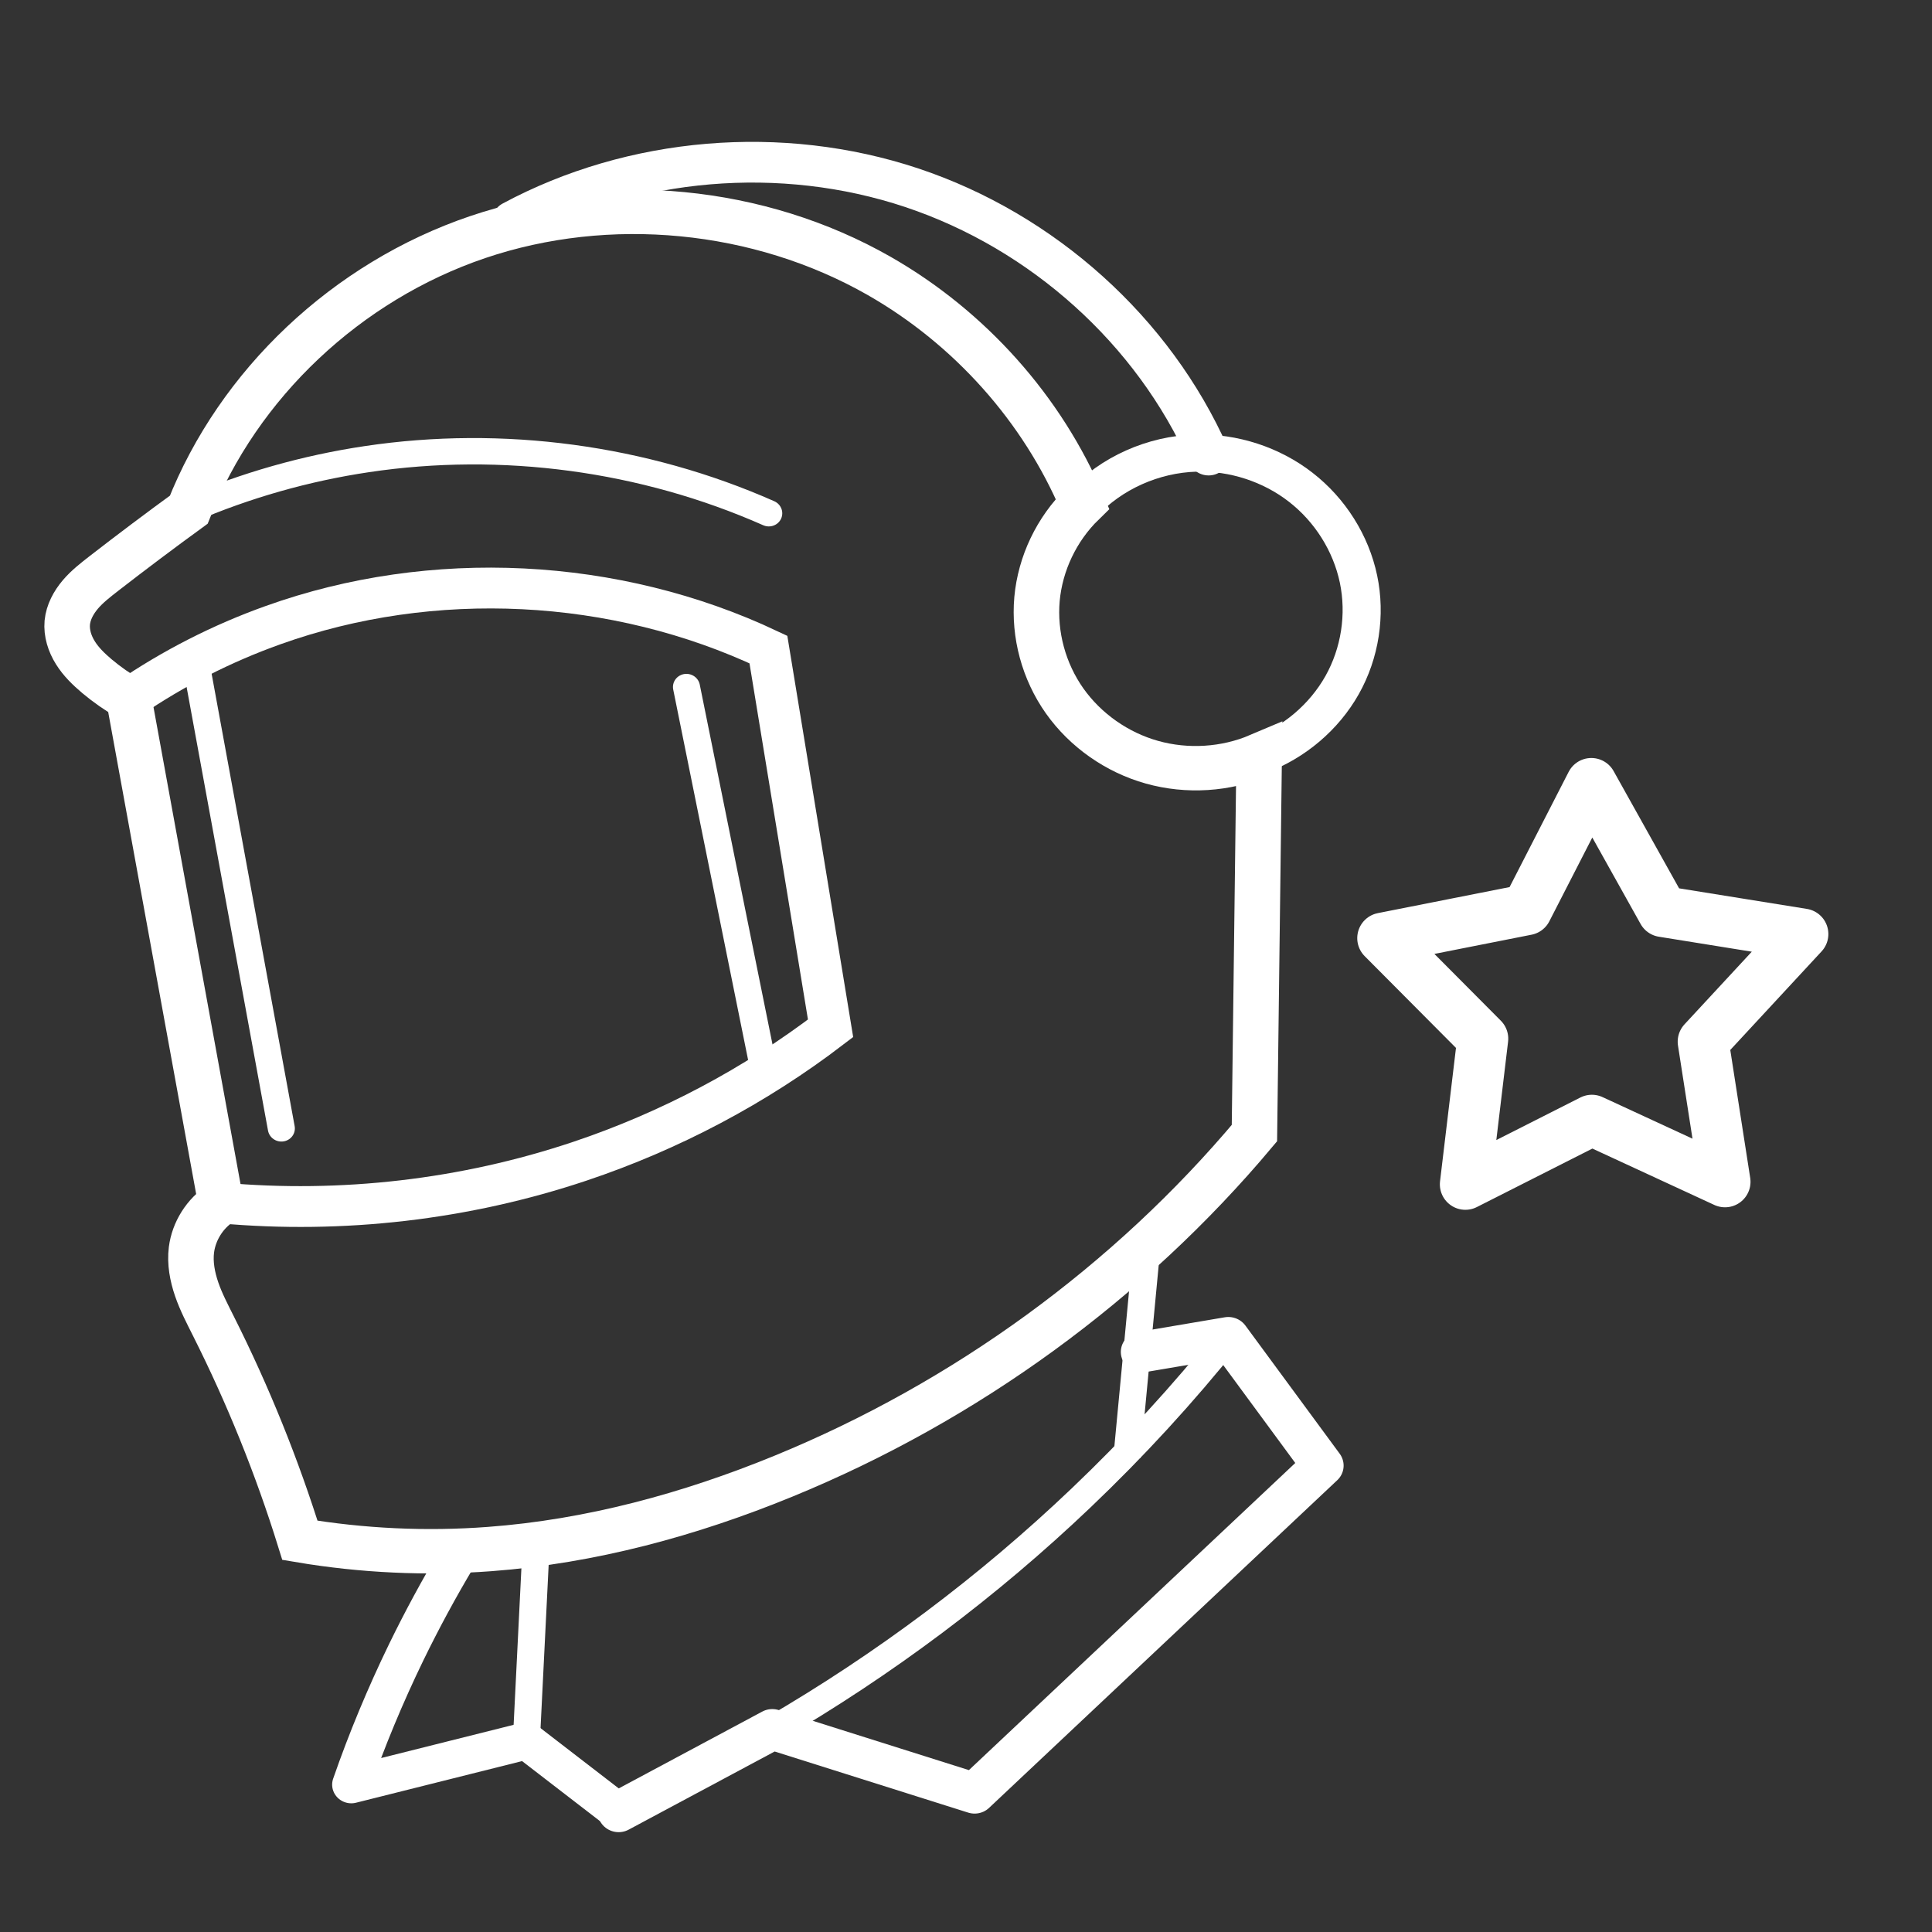 <?xml version="1.0" encoding="UTF-8" standalone="no"?>
<!-- Created with Inkscape (http://www.inkscape.org/) -->

<svg
   xmlns:dc="http://purl.org/dc/elements/1.1/"
   xmlns:cc="http://creativecommons.org/ns#"
   xmlns:rdf="http://www.w3.org/1999/02/22-rdf-syntax-ns#"
   xmlns:svg="http://www.w3.org/2000/svg"
   xmlns="http://www.w3.org/2000/svg"
   xmlns:sodipodi="http://sodipodi.sourceforge.net/DTD/sodipodi-0.dtd"
   xmlns:inkscape="http://www.inkscape.org/namespaces/inkscape"
   width="200"
   height="200"
   viewBox="0 0 52.917 52.917"
   version="1.1"
   id="svg8"
   inkscape:version="0.92.5 (2060ec1f9f, 2020-04-08)"
   sodipodi:docname="Desain simbol tenaga ahli berpengalaman.svg">
  <rect x="0" y="0" width="52.917" height="52.917" fill="#333333" stroke="none"/>
  <defs
     id="defs2">
    <inkscape:path-effect
       effect="spiro"
       id="path-effect4393"
       is_visible="true" />
    <inkscape:path-effect
       effect="spiro"
       id="path-effect4389"
       is_visible="true" />
    <inkscape:path-effect
       effect="spiro"
       id="path-effect4385"
       is_visible="true" />
    <inkscape:path-effect
       effect="spiro"
       id="path-effect4381"
       is_visible="true" />
    <inkscape:path-effect
       effect="spiro"
       id="path-effect4377"
       is_visible="true" />
    <inkscape:path-effect
       effect="spiro"
       id="path-effect4373"
       is_visible="true" />
    <inkscape:path-effect
       effect="spiro"
       id="path-effect4369"
       is_visible="true" />
    <inkscape:path-effect
       effect="spiro"
       id="path-effect4365"
       is_visible="true" />
    <inkscape:path-effect
       effect="spiro"
       id="path-effect4361"
       is_visible="true" />
    <inkscape:path-effect
       effect="spiro"
       id="path-effect4357"
       is_visible="true" />
    <inkscape:path-effect
       effect="spiro"
       id="path-effect4353"
       is_visible="true" />
    <inkscape:path-effect
       effect="spiro"
       id="path-effect4349"
       is_visible="true" />
    <inkscape:path-effect
       is_visible="true"
       id="path-effect1002"
       effect="spiro" />
    <inkscape:path-effect
       is_visible="true"
       id="path-effect998"
       effect="spiro" />
    <inkscape:path-effect
       effect="spiro"
       id="path-effect992"
       is_visible="true" />
    <inkscape:path-effect
       is_visible="true"
       id="path-effect902"
       effect="spiro" />
    <inkscape:path-effect
       effect="spiro"
       id="path-effect898"
       is_visible="true" />
    <inkscape:path-effect
       effect="spiro"
       id="path-effect847"
       is_visible="true" />
    <inkscape:path-effect
       is_visible="true"
       id="path-effect843"
       effect="spiro" />
    <inkscape:path-effect
       is_visible="true"
       id="path-effect839"
       effect="spiro" />
    <inkscape:path-effect
       effect="spiro"
       id="path-effect835"
       is_visible="true" />
  </defs>
  <sodipodi:namedview
     id="base"
     pagecolor="#ffffff"
     bordercolor="#666666"
     borderopacity="1.0"
     inkscape:pageopacity="0.0"
     inkscape:pageshadow="2"
     inkscape:zoom="1.4"
     inkscape:cx="176.14153"
     inkscape:cy="35.650818"
     inkscape:document-units="mm"
     inkscape:current-layer="layer1"
     showgrid="false"
     units="px"
     showguides="true"
     inkscape:guide-bbox="true"
     inkscape:window-width="1920"
     inkscape:window-height="991"
     inkscape:window-x="-9"
     inkscape:window-y="-9"
     inkscape:window-maximized="1">
    <sodipodi:guide
       position="-10.725,41.069"
       orientation="1,0"
       id="guide873"
       inkscape:locked="false" />
  </sodipodi:namedview>
  <g
     inkscape:label="Layer 1"
     inkscape:groupmode="layer"
     id="layer1"
     transform="translate(0,-244.083)">
    <path
       style="fill:none;stroke:#ffffff;stroke-width:0.446;stroke-linecap:butt;stroke-linejoin:miter;stroke-opacity:1;stroke-miterlimit:4;stroke-dasharray:none"
       d="m 29.216,263.491 c -0.145,0.123 -0.232,0.311 -0.234,0.501 -9.85e-4,0.134 0.039,0.266 0.096,0.388 0.057,0.122 0.132,0.234 0.204,0.347 0.416,0.648 0.78,1.331 1.086,2.038 0.62,0.032 1.245,-0.013 1.854,-0.134 0.976,-0.193 1.908,-0.578 2.773,-1.069 1.691,-0.96 3.144,-2.338 4.193,-3.976 l -0.384,-3.775 c -0.309,0.181 -0.681,0.25 -1.034,0.193 -0.353,-0.057 -0.684,-0.241 -0.92,-0.51 -0.237,-0.271 -0.375,-0.625 -0.385,-0.985 -0.009,-0.359 0.111,-0.721 0.334,-1.003 -0.497,-0.899 -1.297,-1.627 -2.238,-2.038 -1.245,-0.543 -2.727,-0.513 -3.949,0.082 -1.221,0.595 -2.16,1.743 -2.499,3.058 -0.254,0.241 -0.505,0.486 -0.752,0.735 -0.074,0.075 -0.149,0.15 -0.206,0.238 -0.057,0.088 -0.097,0.191 -0.095,0.296 0.003,0.106 0.048,0.208 0.113,0.291 0.065,0.084 0.15,0.15 0.238,0.21 0.106,0.071 0.217,0.133 0.334,0.184 l 1.47,4.928 z"
       id="path4347"
       inkscape:connector-curvature="0"
       inkscape:path-effect="#path-effect4349"
       inkscape:original-d="m 29.2159,263.49107 c 0,0 -0.155644,0.33382 -0.23386,0.50113 -0.07822,0.16731 0.200715,0.48973 0.300678,0.73499 0.09996,0.24526 1.085781,2.03793 1.085781,2.03793 0,0 1.236387,-0.0894 1.854184,-0.13363 0.617794,-0.0443 1.848877,-0.71299 2.772921,-1.06908 0.924041,-0.3561 4.192791,-3.97564 4.192791,-3.97564 0,0 -0.384202,-3.77518 -0.384202,-3.77518 0,0 -1.302673,-0.21185 -1.954408,-0.31738 -0.651732,-0.10553 -0.05011,-1.98782 -0.05011,-1.98782 0,0 -1.491991,-1.35888 -2.238383,-2.03793 -0.746392,-0.67904 -6.447877,3.14042 -6.447877,3.14042 0,0 -0.500867,0.48973 -0.751695,0.73499 -0.25083,0.24526 -0.200189,0.3561 -0.300677,0.53454 -0.100492,0.17844 0.234124,0.33382 0.350789,0.50113 0.116666,0.16731 0.334087,0.18375 0.334087,0.18375 0,0 1.469983,4.92778 1.469983,4.92778 z"
       transform="matrix(2.778,0.325,-0.317,2.707,8.417,-445.731)" />
    <path
       style="fill:none;stroke:#ffffff;stroke-width:0.41;stroke-linecap:butt;stroke-linejoin:miter;stroke-miterlimit:4;stroke-dasharray:none;stroke-opacity:1"
       d="m 27.746,258.563 c 0.399,-0.356 0.843,-0.66 1.32,-0.902 1.482,-0.754 3.273,-0.877 4.844,-0.334 l 1.036,3.708 c -0.666,0.662 -1.443,1.212 -2.288,1.62 -1.071,0.517 -2.252,0.803 -3.441,0.835"
       id="path4351"
       inkscape:connector-curvature="0"
       inkscape:path-effect="#path-effect4353"
       inkscape:original-d="m 27.74592,258.56329 c 0.440145,-0.30094 0.880025,-0.60162 1.319641,-0.90204 0.439616,-0.30041 4.844259,-0.33408 4.844259,-0.33408 0,0 1.035672,3.70836 1.035672,3.70836 0,0 -1.5254,1.07995 -2.288498,1.62032 -0.763095,0.54037 -2.293797,0.55655 -3.441092,0.83522"
       transform="matrix(2.778,0.325,-0.317,2.707,8.417,-445.731)" />
    <path
       style="fill:none;stroke:#ffffff;stroke-width:0.265px;stroke-linecap:round;stroke-linejoin:miter;stroke-opacity:1"
       d="m 28.36,258.139 1.358,4.536"
       id="path4355"
       inkscape:connector-curvature="0"
       inkscape:path-effect="#path-effect4357"
       inkscape:original-d="m 28.360026,258.13931 c 0.453048,1.51164 0.905832,3.02354 1.358352,4.53571"
       transform="matrix(2.778,0.325,-0.317,2.707,8.417,-445.731)" />
    <path
       style="fill:none;stroke:#ffffff;stroke-width:0.265px;stroke-linecap:round;stroke-linejoin:miter;stroke-opacity:1"
       d="m 34.349,261.541 -1.193,-3.744"
       id="path4359"
       inkscape:connector-curvature="0"
       inkscape:path-effect="#path-effect4361"
       inkscape:original-d="m 34.348586,261.5411 c -0.397399,-1.24838 -0.795059,-2.49649 -1.192987,-3.74433"
       transform="matrix(2.778,0.325,-0.317,2.707,8.417,-445.731)" />
    <path
       style="fill:none;stroke:#ffffff;stroke-width:0.265px;stroke-linecap:round;stroke-linejoin:miter;stroke-opacity:1"
       d="m 28.113,256.609 c 0.524,-0.31 1.089,-0.551 1.676,-0.714 1.293,-0.36 2.69,-0.335 3.969,0.071"
       id="path4363"
       inkscape:connector-curvature="0"
       inkscape:path-effect="#path-effect4365"
       inkscape:original-d="m 28.113415,256.60888 c 0.558875,-0.2382 1.117487,-0.47613 1.675834,-0.7138 0.558345,-0.23767 2.646098,0.047 3.96875,0.0709"
       transform="matrix(2.778,0.325,-0.317,2.707,8.417,-445.731)" />
    <path
       style="fill:none;stroke:#ffffff;stroke-width:0.265px;stroke-linecap:butt;stroke-linejoin:miter;stroke-opacity:1"
       d="m 38.27,262.793 0.047,2.173"
       id="path4367"
       inkscape:connector-curvature="0"
       inkscape:path-effect="#path-effect4369"
       inkscape:original-d="m 38.27009,262.79314 c 0.01601,0.72419 0.03176,1.44865 0.04725,2.17336"
       transform="matrix(2.778,0.325,-0.317,2.707,8.417,-445.731)" />
    <path
       style="fill:none;stroke:#ffffff;stroke-width:0.409;stroke-linecap:round;stroke-linejoin:round;stroke-opacity:1;stroke-miterlimit:4;stroke-dasharray:none"
       d="m 38.341,263.903 0.827,-0.248 1.063,1.169 -3.014,3.678 -2.038,-0.401 -1.403,1.002"
       id="path4371"
       inkscape:connector-curvature="0"
       inkscape:path-effect="#path-effect4373"
       inkscape:original-d="m 38.340958,263.90345 c 0.275873,-0.083 0.826823,-0.24805 0.826823,-0.24805 0,0 1.063059,1.16936 1.063059,1.16936 0,0 -3.013559,3.67761 -3.013559,3.67761 0,0 -2.03793,-0.4009 -2.03793,-0.4009 0,0 -1.403164,1.00226 -1.403164,1.00226"
       transform="matrix(2.778,0.325,-0.317,2.707,8.417,-445.731)" />
    <path
       style="fill:none;stroke:#ffffff;stroke-width:0.265px;stroke-linecap:butt;stroke-linejoin:miter;stroke-opacity:1"
       d="m 39.168,263.655 c -0.376,0.618 -0.794,1.211 -1.249,1.773 -0.804,0.994 -1.726,1.893 -2.74,2.673"
       id="path4375"
       inkscape:connector-curvature="0"
       inkscape:path-effect="#path-effect4377"
       inkscape:original-d="m 39.167781,263.6554 c -0.416041,0.59086 -0.832347,1.18198 -1.248918,1.77337 -0.41657,0.59139 -1.826077,1.78154 -2.739512,2.6727"
       transform="matrix(2.778,0.325,-0.317,2.707,8.417,-445.731)" />
    <path
       style="fill:none;stroke:#ffffff;stroke-width:0.373;stroke-linecap:round;stroke-linejoin:round;stroke-opacity:1;stroke-miterlimit:4;stroke-dasharray:none"
       d="m 31.922,266.748 c -0.145,0.331 -0.276,0.668 -0.393,1.011 -0.154,0.454 -0.283,0.917 -0.384,1.386 l 1.654,-0.643 0.977,0.601"
       id="path4379"
       inkscape:connector-curvature="0"
       inkscape:path-effect="#path-effect4381"
       inkscape:original-d="m 31.922003,266.74842 c -0.133369,0.3366 -0.261435,0.67347 -0.392552,1.01061 -0.131114,0.33714 -0.384199,1.38646 -0.384199,1.38646 0,0 1.653731,-0.64312 1.653731,-0.64312 0,0 0.651734,0.40064 0.977204,0.60136"
       transform="matrix(2.778,0.325,-0.317,2.707,8.417,-445.731)" />
    <path
       style="fill:none;stroke:#ffffff;stroke-width:0.265px;stroke-linecap:butt;stroke-linejoin:miter;stroke-opacity:1"
       d="m 32.674,266.59 0.125,1.913"
       id="path4383"
       inkscape:connector-curvature="0"
       inkscape:path-effect="#path-effect4385"
       inkscape:original-d="m 32.6737,266.58973 c 0.04203,0.63728 0.08379,1.27483 0.125283,1.91264"
       transform="matrix(2.778,0.325,-0.317,2.707,8.417,-445.731)" />
    <path
       style="fill:none;stroke:#ffffff;stroke-width:0.373;stroke-linecap:butt;stroke-linejoin:miter;stroke-opacity:1;stroke-miterlimit:4;stroke-dasharray:none"
       d="m 36.8,255.506 c 0.244,-0.341 0.63,-0.577 1.045,-0.639 0.363,-0.054 0.745,0.024 1.057,0.218 0.312,0.193 0.553,0.5 0.667,0.849 0.114,0.349 0.1,0.739 -0.039,1.079 -0.139,0.34 -0.401,0.628 -0.726,0.799"
       id="path4387"
       inkscape:connector-curvature="0"
       inkscape:path-effect="#path-effect4389"
       inkscape:original-d="m 36.799676,255.50639 c 0.360471,-0.0951 0.685245,-0.54434 1.045189,-0.63893 0.359945,-0.0946 0.651629,2.0806 0.959328,2.94413"
       sodipodi:nodetypes="ccc"
       transform="matrix(2.778,0.325,-0.317,2.707,8.417,-445.731)" />
    <path
       style="fill:none;stroke:#ffffff;stroke-width:0.409;stroke-linecap:round;stroke-linejoin:miter;stroke-opacity:1;stroke-miterlimit:4;stroke-dasharray:none"
       d="m 30.936,253.352 c 1.095,-0.785 2.525,-1.083 3.842,-0.802 1.325,0.283 2.514,1.148 3.191,2.322"
       id="path4391"
       inkscape:connector-curvature="0"
       inkscape:path-effect="#path-effect4393"
       inkscape:original-d="m 30.936448,253.35153 c 1.28093,-0.26753 2.561598,-0.5348 3.841999,-0.80181 1.280401,-0.267 2.127284,1.54767 3.190531,2.32191"
       transform="matrix(2.778,0.325,-0.317,2.707,8.417,-445.731)" />
    <path
       sodipodi:type="star"
       style="opacity:1;fill:none;fill-opacity:1;stroke:#ffffff;stroke-width:2.613;stroke-linecap:round;stroke-linejoin:round;stroke-miterlimit:4;stroke-dasharray:none;stroke-dashoffset:0;stroke-opacity:1"
       id="path4413"
       sodipodi:sides="5"
       sodipodi:cx="43.174179"
       sodipodi:cy="256.34204"
       sodipodi:r1="11.318992"
       sodipodi:r2="5.9388361"
       sodipodi:arg1="1.0471976"
       sodipodi:arg2="1.6987958"
       inkscape:flatsided="false"
       inkscape:rounded="0"
       inkscape:randomized="0"
       d="m 48.834,266.145 -6.418,-3.912 -6.816,2.521 1.738,-7.312 -4.504,-5.703 7.492,-0.607 4.032,-6.046 2.892,6.937 6.996,1.966 -5.704,4.895 z"
       inkscape:transform-center-x="0.0020483005"
       inkscape:transform-center-y="-0.43152838"
       transform="matrix(0.531,-0.061,0.061,0.531,5.082,138.108)" />
  </g>
</svg>
